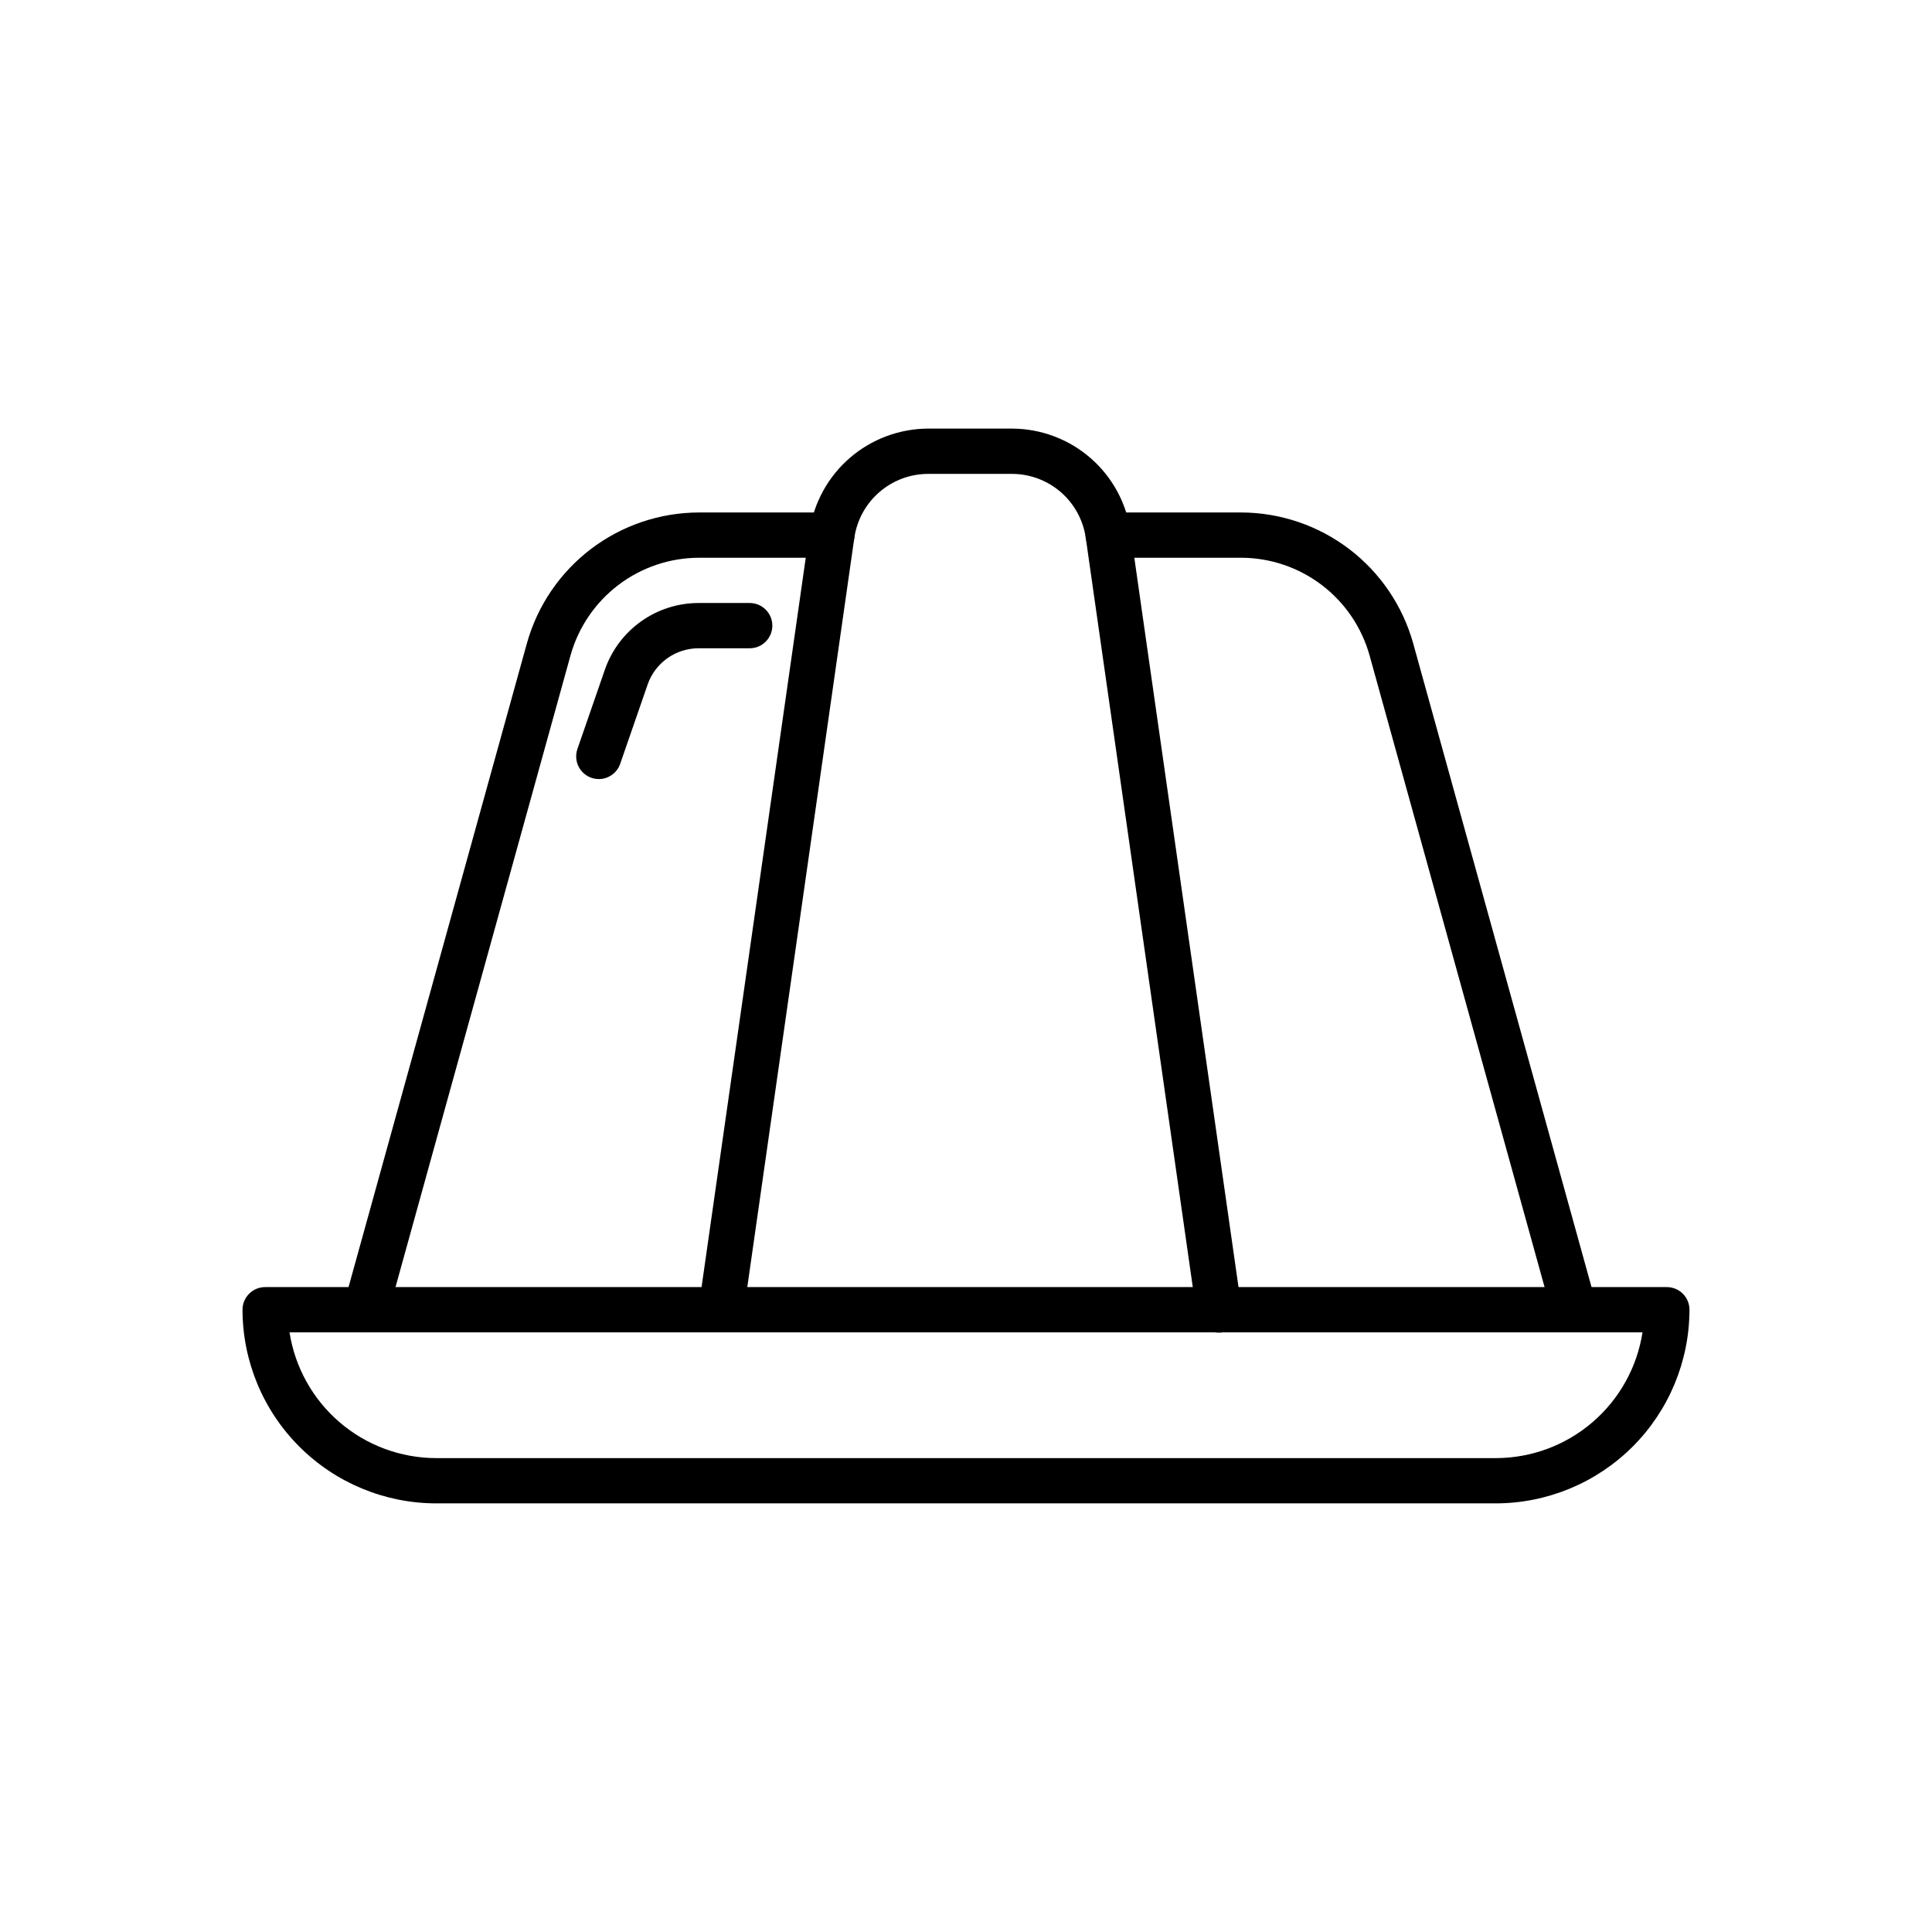 <?xml version="1.0" encoding="UTF-8"?>
<!-- Uploaded to: SVG Repo, www.svgrepo.com, Generator: SVG Repo Mixer Tools -->
<svg fill="#000000" width="800px" height="800px" version="1.1" viewBox="144 144 512 512" xmlns="http://www.w3.org/2000/svg">
 <g>
  <path d="m540.41 542.41h-280.82c-13.605-0.016-26.652-5.426-36.273-15.047s-15.031-22.668-15.047-36.273c0-3.312 2.688-5.996 6-5.996h371.46c1.59 0 3.113 0.629 4.238 1.754s1.758 2.652 1.758 4.242c-0.016 13.605-5.426 26.652-15.047 36.273-9.621 9.621-22.668 15.031-36.273 15.047zm-319.68-45.32c1.445 9.273 6.156 17.727 13.281 23.836 7.125 6.113 16.199 9.477 25.586 9.488h280.82c9.387-0.012 18.461-3.375 25.586-9.488 7.129-6.109 11.836-14.562 13.281-23.836z"/>
  <path d="m240.93 497.09c-1.871 0-3.637-0.875-4.773-2.367-1.133-1.492-1.508-3.426-1.008-5.234l48.484-175c2.781-9.957 8.742-18.734 16.969-24.996 8.23-6.258 18.281-9.656 28.621-9.68h35.227c1.738 0 3.391 0.754 4.531 2.066s1.652 3.059 1.406 4.777l-29.324 205.28c-0.508 3.242-3.527 5.477-6.777 5.012-3.25-0.465-5.519-3.453-5.102-6.707l28.348-198.43h-28.309c-7.715 0.016-15.219 2.555-21.359 7.227-6.144 4.672-10.594 11.223-12.672 18.656l-48.484 175c-0.719 2.598-3.082 4.394-5.777 4.398z"/>
  <path d="m561.21 497.09c-2.695-0.004-5.059-1.801-5.777-4.398l-48.484-175c-2.078-7.434-6.527-13.984-12.668-18.656-6.144-4.672-13.645-7.211-21.363-7.227h-28.312l28.348 198.43c0.25 1.586-0.148 3.203-1.102 4.496-0.957 1.289-2.387 2.144-3.977 2.371-1.59 0.227-3.203-0.191-4.481-1.164-1.277-0.973-2.113-2.414-2.316-4.008l-29.324-205.28h-0.004c-0.246-1.719 0.27-3.465 1.406-4.777 1.141-1.312 2.793-2.066 4.531-2.066h35.23c10.34 0.023 20.387 3.422 28.617 9.68 8.23 6.262 14.188 15.039 16.973 24.996l48.484 175c0.496 1.809 0.125 3.742-1.012 5.234-1.133 1.492-2.898 2.367-4.773 2.367z"/>
  <path d="m364.46 291.8c-1.746 0-3.402-0.758-4.543-2.078-1.141-1.32-1.652-3.07-1.402-4.793l0.039-0.254c1.141-7.512 4.926-14.371 10.672-19.336 5.75-4.965 13.086-7.715 20.68-7.754h22.328c7.656 0.027 15.043 2.812 20.812 7.844 5.766 5.035 9.523 11.98 10.586 19.562 0.406 3.258-1.887 6.238-5.144 6.684-3.254 0.445-6.262-1.812-6.742-5.062-0.66-4.711-2.996-9.027-6.578-12.156-3.586-3.125-8.176-4.856-12.934-4.871h-22.324c-4.723 0.02-9.281 1.73-12.852 4.816-3.574 3.086-5.926 7.348-6.633 12.016l-0.039 0.258c-0.434 2.941-2.953 5.121-5.926 5.125z"/>
  <path d="m302.69 350.46c-1.941 0-3.762-0.941-4.887-2.519-1.125-1.582-1.418-3.609-0.785-5.441l7.273-21.012c1.789-5.164 5.144-9.641 9.594-12.809 4.449-3.172 9.777-4.875 15.242-4.875h13.551c3.312 0 6 2.684 6 5.996s-2.688 6-6 6h-13.551c-6.086 0-11.504 3.859-13.496 9.609l-7.273 21.012c-0.836 2.414-3.113 4.039-5.668 4.039z"/>
 </g>
</svg>